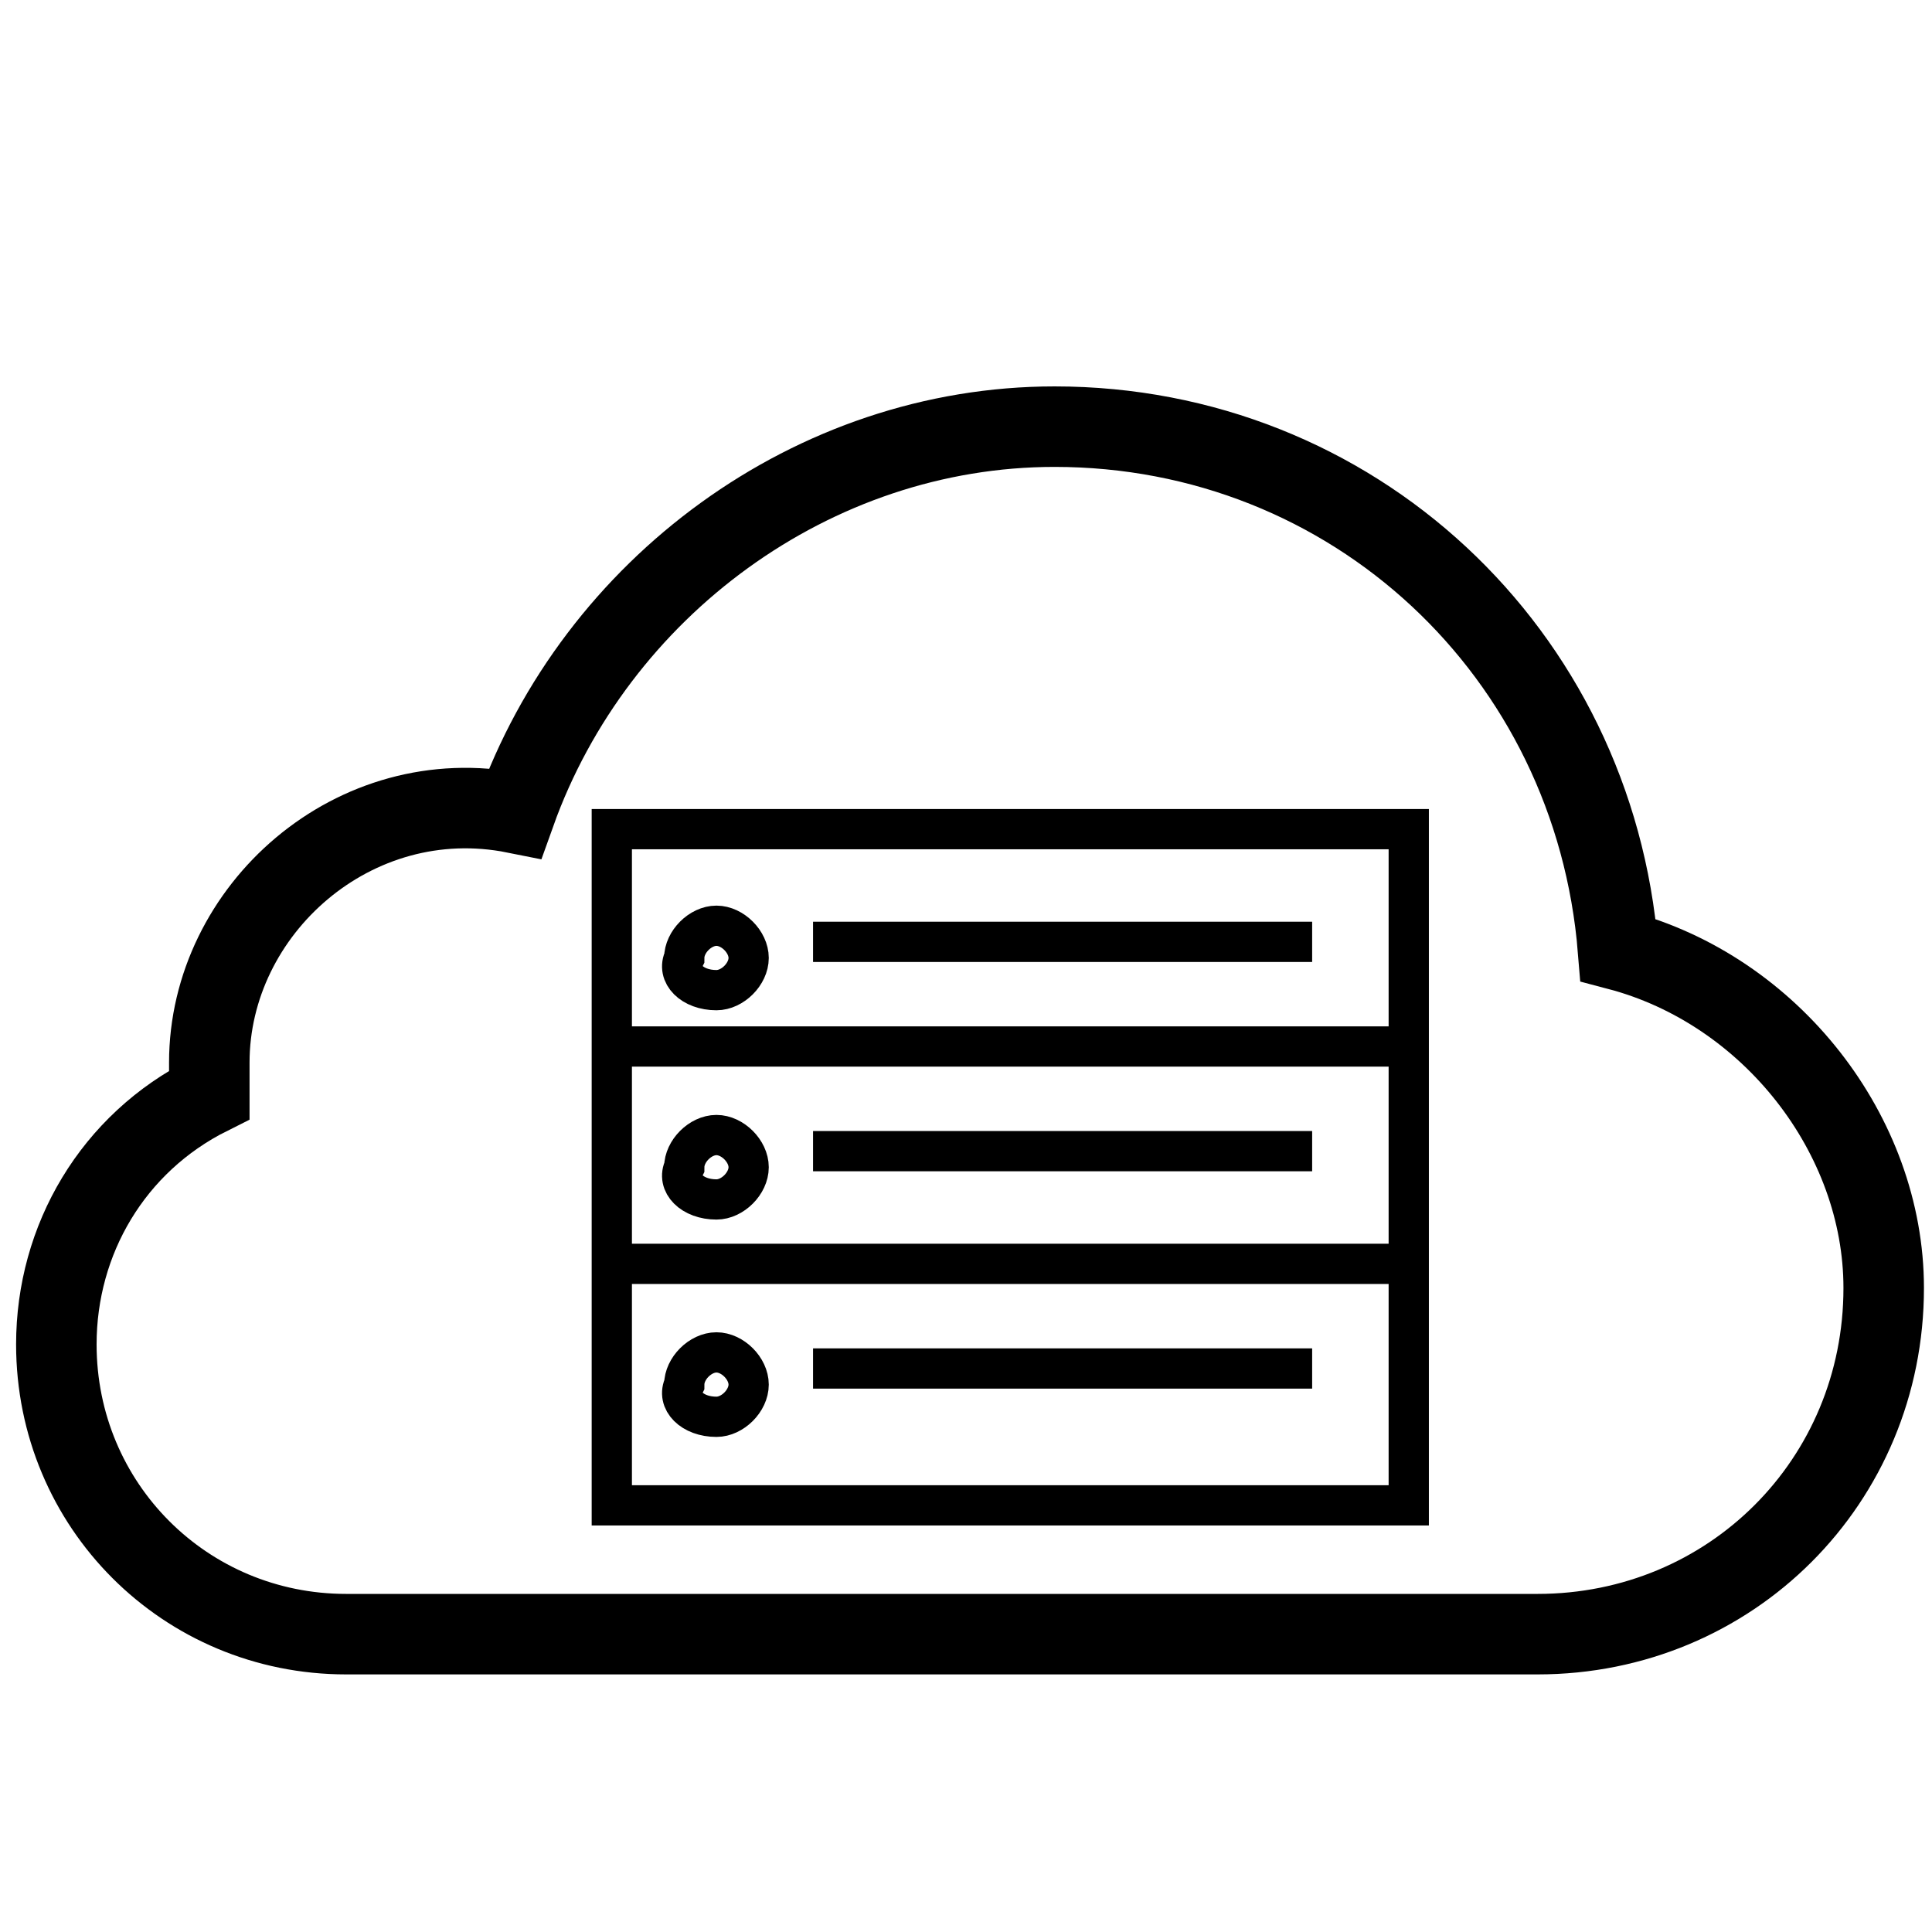 <?xml version="1.0" encoding="utf-8"?>
<!-- Generator: Adobe Illustrator 24.0.3, SVG Export Plug-In . SVG Version: 6.00 Build 0)  -->
<svg version="1.1" id="Layer_1" xmlns="http://www.w3.org/2000/svg" xmlns:xlink="http://www.w3.org/1999/xlink" x="0px" y="0px"
	 viewBox="0 0 24 24" style="enable-background:new 0 0 24 24;" xml:space="preserve">
<style type="text/css">
	.st0{fill:none;stroke:#000000;stroke-miterlimit:10;}
	.st1{fill:none;stroke:#000000;stroke-width:0.5;stroke-miterlimit:10;}
</style>
<g>
	<g>
		<path class="st0" d="M20.1,11.8c-0.3-3.7-3.3-6.5-7-6.5c-3,0-5.7,2-6.7,4.8c-2-0.4-3.8,1.2-3.8,3.1c0,0.1,0,0.3,0,0.4
			c-1.2,0.6-1.9,1.8-1.9,3.1c0,2,1.6,3.6,3.6,3.6c0,0,0,0,0.1,0l14.6,0c0,0,0,0,0.1,0c2.4,0,4.3-1.9,4.3-4.3
			C23.4,14.1,22,12.3,20.1,11.8z"/>
	</g>
	<g>
		<line class="st1" x1="16.3" y1="17" x2="10.1" y2="17"/>
		<path class="st1" d="M8.9,17.6c0.2,0,0.4-0.2,0.4-0.4c0-0.2-0.2-0.4-0.4-0.4c-0.2,0-0.4,0.2-0.4,0.4C8.4,17.4,8.6,17.6,8.9,17.6z"
			/>
		<line class="st1" x1="16.3" y1="14.3" x2="10.1" y2="14.3"/>
		<path class="st1" d="M8.9,14.9c0.2,0,0.4-0.2,0.4-0.4c0-0.2-0.2-0.4-0.4-0.4c-0.2,0-0.4,0.2-0.4,0.4C8.4,14.7,8.6,14.9,8.9,14.9z"
			/>
		<line class="st1" x1="16.3" y1="11.7" x2="10.1" y2="11.7"/>
		<path class="st1" d="M8.9,12.3c0.2,0,0.4-0.2,0.4-0.4c0-0.2-0.2-0.4-0.4-0.4c-0.2,0-0.4,0.2-0.4,0.4C8.4,12.1,8.6,12.3,8.9,12.3z"
			/>
		<path class="st1" d="M7.6,10.4V13v0.3v2.4V16v2.7h9.9V16v-0.3v-2.4V13v-2.7H7.6z"/>
		<line class="st1" x1="7.6" y1="13" x2="17.5" y2="13"/>
		<line class="st1" x1="7.6" y1="15.7" x2="17.5" y2="15.7"/>
	</g>
</g>
</svg>
